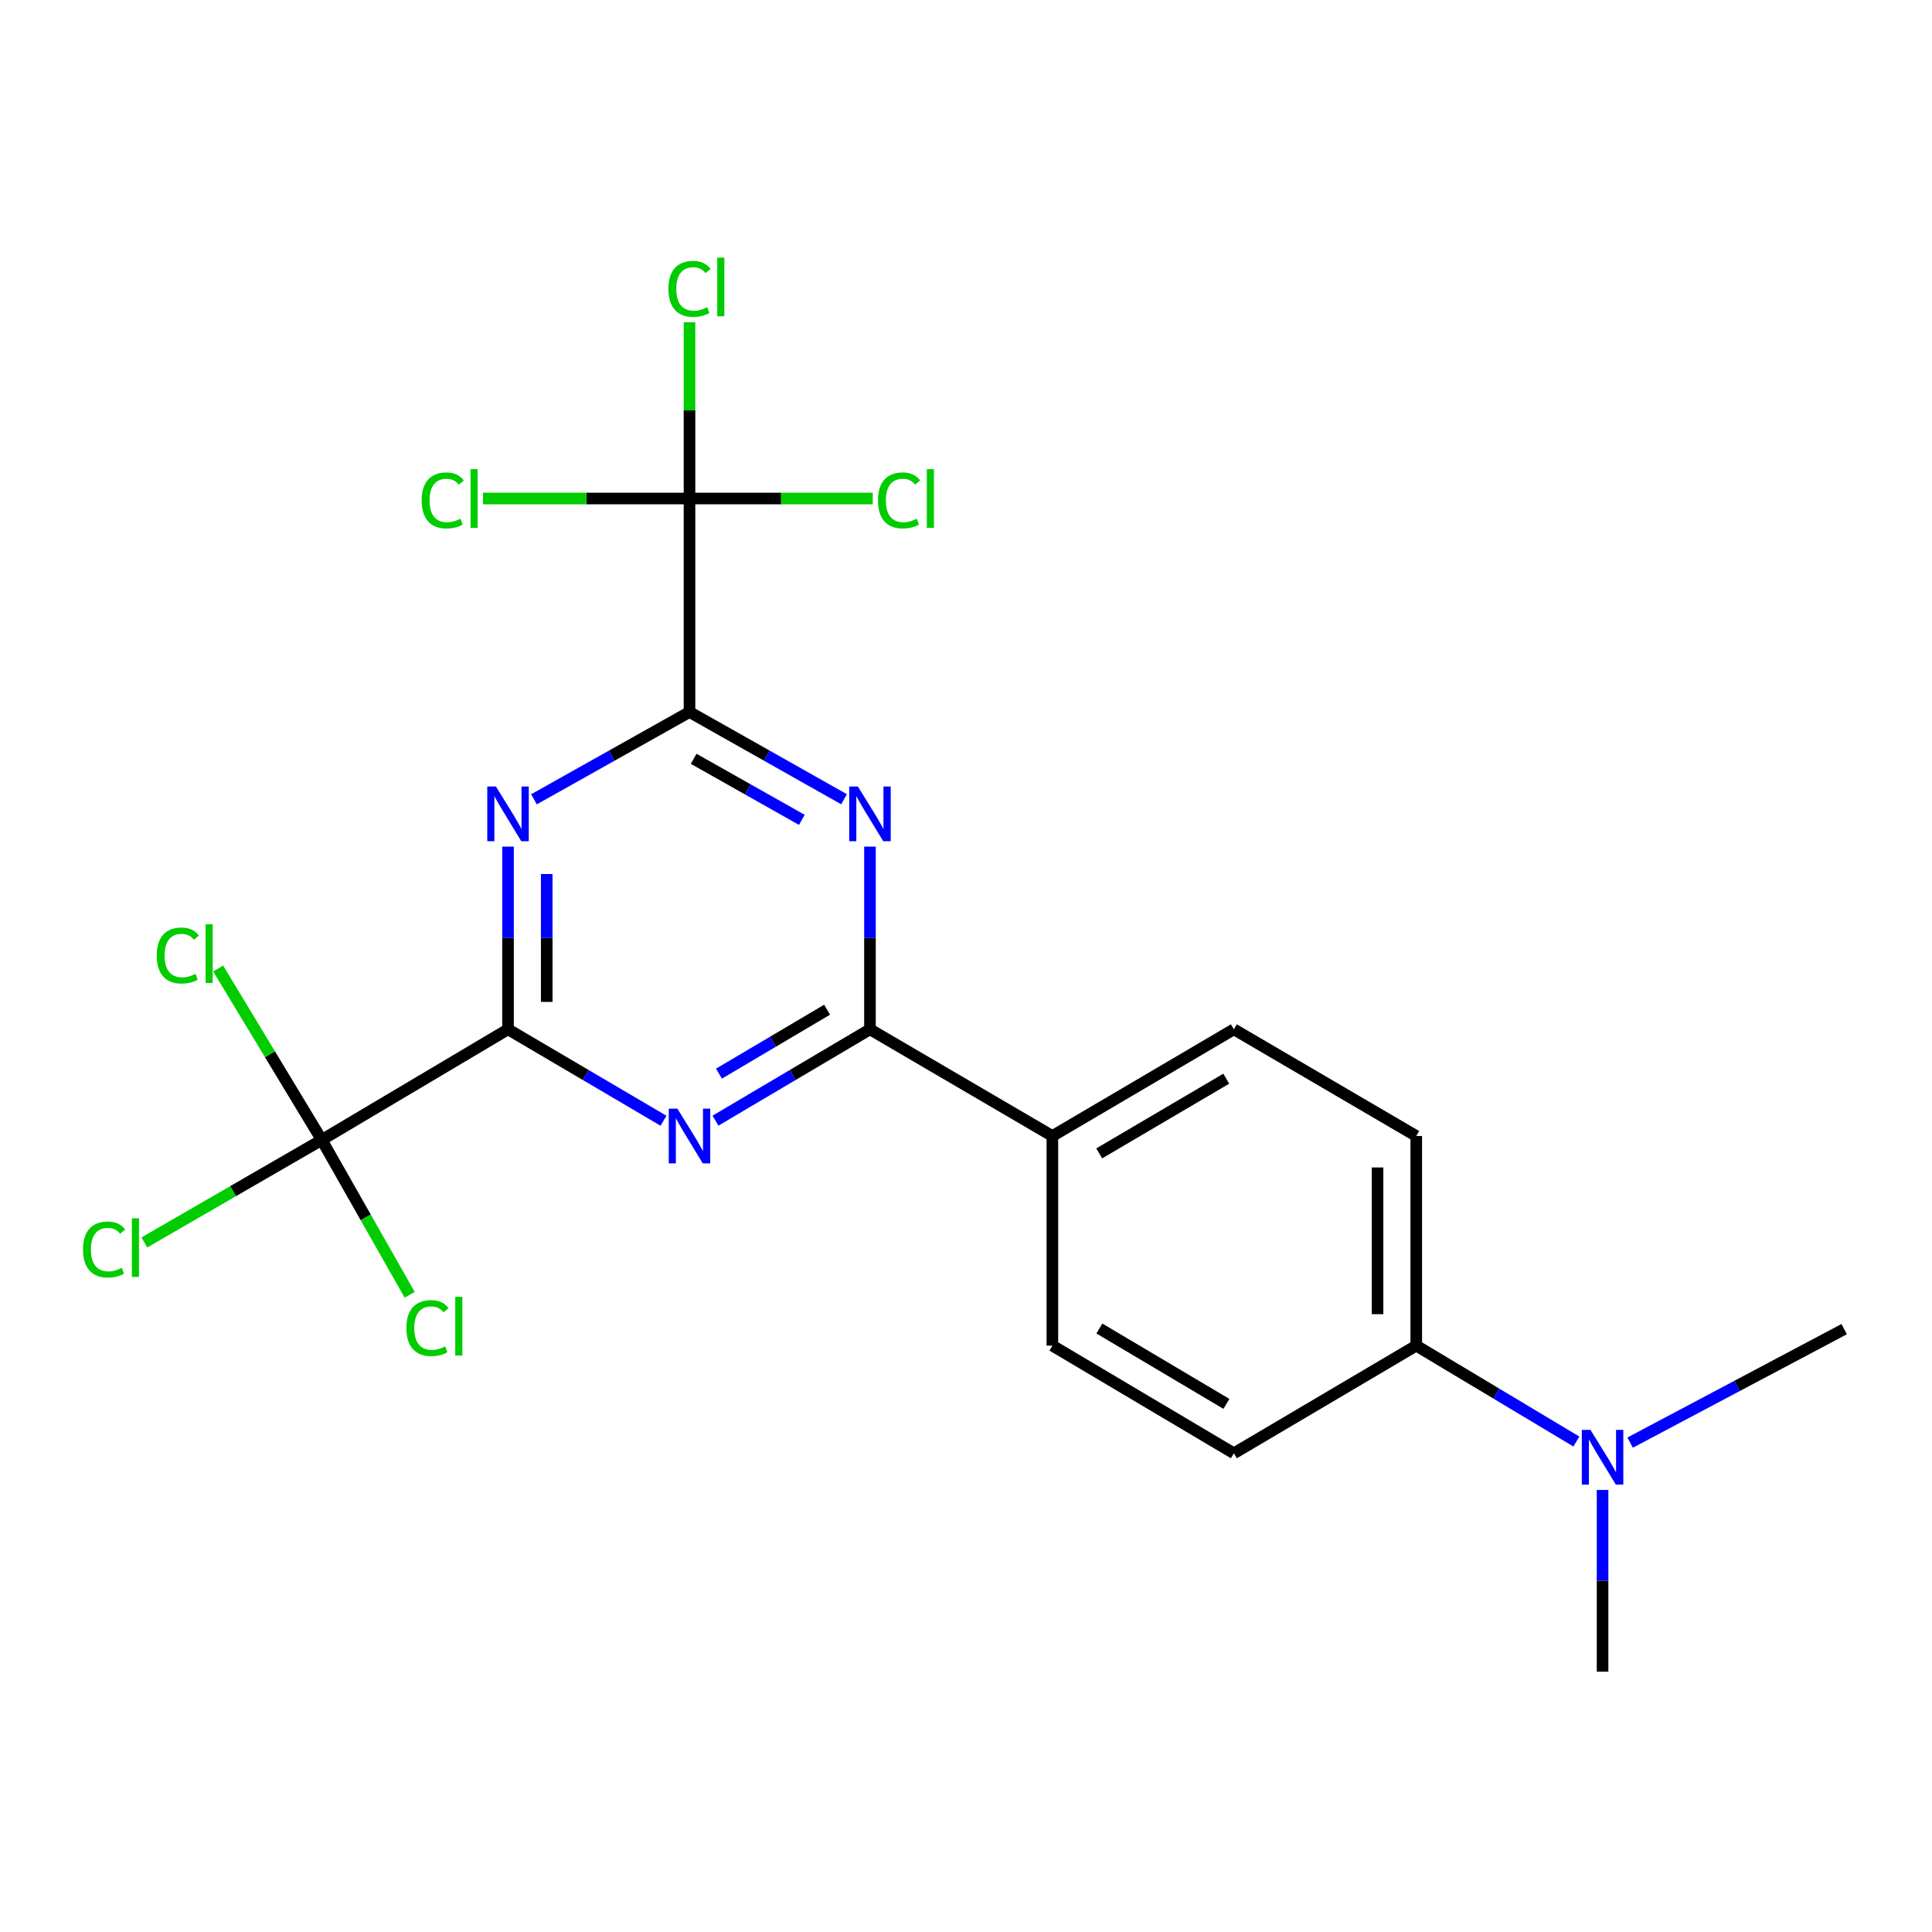 <?xml version='1.0' encoding='iso-8859-1'?>
<svg version='1.1' baseProfile='full'
              xmlns='http://www.w3.org/2000/svg'
                      xmlns:rdkit='http://www.rdkit.org/xml'
                      xmlns:xlink='http://www.w3.org/1999/xlink'
                  xml:space='preserve'
width='1000px' height='1000px' viewBox='0 0 1000 1000'>
<!-- END OF HEADER -->
<rect style='opacity:1.0;fill:#FFFFFF;stroke:none' width='1000' height='1000' x='0' y='0'> </rect>
<path class='bond-1' d='M 262.953,532.771 L 262.953,485.492' style='fill:none;fill-rule:evenodd;stroke:#000000;stroke-width:6px;stroke-linecap:butt;stroke-linejoin:miter;stroke-opacity:1' />
<path class='bond-1' d='M 262.953,485.492 L 262.953,438.213' style='fill:none;fill-rule:evenodd;stroke:#0000FF;stroke-width:6px;stroke-linecap:butt;stroke-linejoin:miter;stroke-opacity:1' />
<path class='bond-1' d='M 282.986,518.587 L 282.986,485.492' style='fill:none;fill-rule:evenodd;stroke:#000000;stroke-width:6px;stroke-linecap:butt;stroke-linejoin:miter;stroke-opacity:1' />
<path class='bond-1' d='M 282.986,485.492 L 282.986,452.397' style='fill:none;fill-rule:evenodd;stroke:#0000FF;stroke-width:6px;stroke-linecap:butt;stroke-linejoin:miter;stroke-opacity:1' />
<path class='bond-2' d='M 262.953,532.771 L 303.187,556.43' style='fill:none;fill-rule:evenodd;stroke:#000000;stroke-width:6px;stroke-linecap:butt;stroke-linejoin:miter;stroke-opacity:1' />
<path class='bond-2' d='M 303.187,556.43 L 343.421,580.089' style='fill:none;fill-rule:evenodd;stroke:#0000FF;stroke-width:6px;stroke-linecap:butt;stroke-linejoin:miter;stroke-opacity:1' />
<path class='bond-5' d='M 262.953,532.771 L 166.528,590.021' style='fill:none;fill-rule:evenodd;stroke:#000000;stroke-width:6px;stroke-linecap:butt;stroke-linejoin:miter;stroke-opacity:1' />
<path class='bond-0' d='M 356.885,368.534 L 316.636,391.129' style='fill:none;fill-rule:evenodd;stroke:#000000;stroke-width:6px;stroke-linecap:butt;stroke-linejoin:miter;stroke-opacity:1' />
<path class='bond-0' d='M 316.636,391.129 L 276.386,413.724' style='fill:none;fill-rule:evenodd;stroke:#0000FF;stroke-width:6px;stroke-linecap:butt;stroke-linejoin:miter;stroke-opacity:1' />
<path class='bond-6' d='M 356.885,368.534 L 356.885,258.03' style='fill:none;fill-rule:evenodd;stroke:#000000;stroke-width:6px;stroke-linecap:butt;stroke-linejoin:miter;stroke-opacity:1' />
<path class='bond-22' d='M 356.885,368.534 L 396.879,391.111' style='fill:none;fill-rule:evenodd;stroke:#000000;stroke-width:6px;stroke-linecap:butt;stroke-linejoin:miter;stroke-opacity:1' />
<path class='bond-22' d='M 396.879,391.111 L 436.873,413.689' style='fill:none;fill-rule:evenodd;stroke:#0000FF;stroke-width:6px;stroke-linecap:butt;stroke-linejoin:miter;stroke-opacity:1' />
<path class='bond-22' d='M 359.035,392.753 L 387.031,408.557' style='fill:none;fill-rule:evenodd;stroke:#000000;stroke-width:6px;stroke-linecap:butt;stroke-linejoin:miter;stroke-opacity:1' />
<path class='bond-22' d='M 387.031,408.557 L 415.026,424.361' style='fill:none;fill-rule:evenodd;stroke:#0000FF;stroke-width:6px;stroke-linecap:butt;stroke-linejoin:miter;stroke-opacity:1' />
<path class='bond-4' d='M 370.338,580.051 L 410.316,556.411' style='fill:none;fill-rule:evenodd;stroke:#0000FF;stroke-width:6px;stroke-linecap:butt;stroke-linejoin:miter;stroke-opacity:1' />
<path class='bond-4' d='M 410.316,556.411 L 450.294,532.771' style='fill:none;fill-rule:evenodd;stroke:#000000;stroke-width:6px;stroke-linecap:butt;stroke-linejoin:miter;stroke-opacity:1' />
<path class='bond-4' d='M 372.135,555.715 L 400.12,539.167' style='fill:none;fill-rule:evenodd;stroke:#0000FF;stroke-width:6px;stroke-linecap:butt;stroke-linejoin:miter;stroke-opacity:1' />
<path class='bond-4' d='M 400.12,539.167 L 428.104,522.619' style='fill:none;fill-rule:evenodd;stroke:#000000;stroke-width:6px;stroke-linecap:butt;stroke-linejoin:miter;stroke-opacity:1' />
<path class='bond-3' d='M 450.294,438.213 L 450.294,485.492' style='fill:none;fill-rule:evenodd;stroke:#0000FF;stroke-width:6px;stroke-linecap:butt;stroke-linejoin:miter;stroke-opacity:1' />
<path class='bond-3' d='M 450.294,485.492 L 450.294,532.771' style='fill:none;fill-rule:evenodd;stroke:#000000;stroke-width:6px;stroke-linecap:butt;stroke-linejoin:miter;stroke-opacity:1' />
<path class='bond-7' d='M 450.294,532.771 L 544.716,588.006' style='fill:none;fill-rule:evenodd;stroke:#000000;stroke-width:6px;stroke-linecap:butt;stroke-linejoin:miter;stroke-opacity:1' />
<path class='bond-10' d='M 166.528,590.021 L 120.622,616.557' style='fill:none;fill-rule:evenodd;stroke:#000000;stroke-width:6px;stroke-linecap:butt;stroke-linejoin:miter;stroke-opacity:1' />
<path class='bond-10' d='M 120.622,616.557 L 74.716,643.094' style='fill:none;fill-rule:evenodd;stroke:#00CC00;stroke-width:6px;stroke-linecap:butt;stroke-linejoin:miter;stroke-opacity:1' />
<path class='bond-14' d='M 166.528,590.021 L 139.719,545.661' style='fill:none;fill-rule:evenodd;stroke:#000000;stroke-width:6px;stroke-linecap:butt;stroke-linejoin:miter;stroke-opacity:1' />
<path class='bond-14' d='M 139.719,545.661 L 112.911,501.301' style='fill:none;fill-rule:evenodd;stroke:#00CC00;stroke-width:6px;stroke-linecap:butt;stroke-linejoin:miter;stroke-opacity:1' />
<path class='bond-15' d='M 166.528,590.021 L 189.292,630.112' style='fill:none;fill-rule:evenodd;stroke:#000000;stroke-width:6px;stroke-linecap:butt;stroke-linejoin:miter;stroke-opacity:1' />
<path class='bond-15' d='M 189.292,630.112 L 212.057,670.203' style='fill:none;fill-rule:evenodd;stroke:#00CC00;stroke-width:6px;stroke-linecap:butt;stroke-linejoin:miter;stroke-opacity:1' />
<path class='bond-11' d='M 356.885,258.03 L 404.308,258.03' style='fill:none;fill-rule:evenodd;stroke:#000000;stroke-width:6px;stroke-linecap:butt;stroke-linejoin:miter;stroke-opacity:1' />
<path class='bond-11' d='M 404.308,258.03 L 451.732,258.03' style='fill:none;fill-rule:evenodd;stroke:#00CC00;stroke-width:6px;stroke-linecap:butt;stroke-linejoin:miter;stroke-opacity:1' />
<path class='bond-12' d='M 356.885,258.03 L 303.446,258.03' style='fill:none;fill-rule:evenodd;stroke:#000000;stroke-width:6px;stroke-linecap:butt;stroke-linejoin:miter;stroke-opacity:1' />
<path class='bond-12' d='M 303.446,258.03 L 250.007,258.03' style='fill:none;fill-rule:evenodd;stroke:#00CC00;stroke-width:6px;stroke-linecap:butt;stroke-linejoin:miter;stroke-opacity:1' />
<path class='bond-13' d='M 356.885,258.03 L 356.885,212.423' style='fill:none;fill-rule:evenodd;stroke:#000000;stroke-width:6px;stroke-linecap:butt;stroke-linejoin:miter;stroke-opacity:1' />
<path class='bond-13' d='M 356.885,212.423 L 356.885,166.817' style='fill:none;fill-rule:evenodd;stroke:#00CC00;stroke-width:6px;stroke-linecap:butt;stroke-linejoin:miter;stroke-opacity:1' />
<path class='bond-16' d='M 544.716,588.006 L 544.716,696.496' style='fill:none;fill-rule:evenodd;stroke:#000000;stroke-width:6px;stroke-linecap:butt;stroke-linejoin:miter;stroke-opacity:1' />
<path class='bond-17' d='M 544.716,588.006 L 638.648,532.771' style='fill:none;fill-rule:evenodd;stroke:#000000;stroke-width:6px;stroke-linecap:butt;stroke-linejoin:miter;stroke-opacity:1' />
<path class='bond-17' d='M 568.96,596.989 L 634.713,558.325' style='fill:none;fill-rule:evenodd;stroke:#000000;stroke-width:6px;stroke-linecap:butt;stroke-linejoin:miter;stroke-opacity:1' />
<path class='bond-8' d='M 733.048,696.496 L 733.048,588.006' style='fill:none;fill-rule:evenodd;stroke:#000000;stroke-width:6px;stroke-linecap:butt;stroke-linejoin:miter;stroke-opacity:1' />
<path class='bond-8' d='M 713.015,680.222 L 713.015,604.28' style='fill:none;fill-rule:evenodd;stroke:#000000;stroke-width:6px;stroke-linecap:butt;stroke-linejoin:miter;stroke-opacity:1' />
<path class='bond-9' d='M 733.048,696.496 L 774.491,721.318' style='fill:none;fill-rule:evenodd;stroke:#000000;stroke-width:6px;stroke-linecap:butt;stroke-linejoin:miter;stroke-opacity:1' />
<path class='bond-9' d='M 774.491,721.318 L 815.934,746.141' style='fill:none;fill-rule:evenodd;stroke:#0000FF;stroke-width:6px;stroke-linecap:butt;stroke-linejoin:miter;stroke-opacity:1' />
<path class='bond-23' d='M 733.048,696.496 L 638.648,752.232' style='fill:none;fill-rule:evenodd;stroke:#000000;stroke-width:6px;stroke-linecap:butt;stroke-linejoin:miter;stroke-opacity:1' />
<path class='bond-20' d='M 829.484,771.192 L 829.484,818.221' style='fill:none;fill-rule:evenodd;stroke:#0000FF;stroke-width:6px;stroke-linecap:butt;stroke-linejoin:miter;stroke-opacity:1' />
<path class='bond-20' d='M 829.484,818.221 L 829.484,865.251' style='fill:none;fill-rule:evenodd;stroke:#000000;stroke-width:6px;stroke-linecap:butt;stroke-linejoin:miter;stroke-opacity:1' />
<path class='bond-21' d='M 843.763,746.688 L 899.154,717.324' style='fill:none;fill-rule:evenodd;stroke:#0000FF;stroke-width:6px;stroke-linecap:butt;stroke-linejoin:miter;stroke-opacity:1' />
<path class='bond-21' d='M 899.154,717.324 L 954.545,687.959' style='fill:none;fill-rule:evenodd;stroke:#000000;stroke-width:6px;stroke-linecap:butt;stroke-linejoin:miter;stroke-opacity:1' />
<path class='bond-19' d='M 544.716,696.496 L 638.648,752.232' style='fill:none;fill-rule:evenodd;stroke:#000000;stroke-width:6px;stroke-linecap:butt;stroke-linejoin:miter;stroke-opacity:1' />
<path class='bond-19' d='M 569.029,687.628 L 634.781,726.643' style='fill:none;fill-rule:evenodd;stroke:#000000;stroke-width:6px;stroke-linecap:butt;stroke-linejoin:miter;stroke-opacity:1' />
<path class='bond-18' d='M 638.648,532.771 L 733.048,588.006' style='fill:none;fill-rule:evenodd;stroke:#000000;stroke-width:6px;stroke-linecap:butt;stroke-linejoin:miter;stroke-opacity:1' />
<path  class='atom-2' d='M 256.693 407.105
L 265.973 422.105
Q 266.893 423.585, 268.373 426.265
Q 269.853 428.945, 269.933 429.105
L 269.933 407.105
L 273.693 407.105
L 273.693 435.425
L 269.813 435.425
L 259.853 419.025
Q 258.693 417.105, 257.453 414.905
Q 256.253 412.705, 255.893 412.025
L 255.893 435.425
L 252.213 435.425
L 252.213 407.105
L 256.693 407.105
' fill='#0000FF'/>
<path  class='atom-3' d='M 350.625 573.846
L 359.905 588.846
Q 360.825 590.326, 362.305 593.006
Q 363.785 595.686, 363.865 595.846
L 363.865 573.846
L 367.625 573.846
L 367.625 602.166
L 363.745 602.166
L 353.785 585.766
Q 352.625 583.846, 351.385 581.646
Q 350.185 579.446, 349.825 578.766
L 349.825 602.166
L 346.145 602.166
L 346.145 573.846
L 350.625 573.846
' fill='#0000FF'/>
<path  class='atom-4' d='M 444.034 407.105
L 453.314 422.105
Q 454.234 423.585, 455.714 426.265
Q 457.194 428.945, 457.274 429.105
L 457.274 407.105
L 461.034 407.105
L 461.034 435.425
L 457.154 435.425
L 447.194 419.025
Q 446.034 417.105, 444.794 414.905
Q 443.594 412.705, 443.234 412.025
L 443.234 435.425
L 439.554 435.425
L 439.554 407.105
L 444.034 407.105
' fill='#0000FF'/>
<path  class='atom-10' d='M 823.224 740.097
L 832.504 755.097
Q 833.424 756.577, 834.904 759.257
Q 836.384 761.937, 836.464 762.097
L 836.464 740.097
L 840.224 740.097
L 840.224 768.417
L 836.344 768.417
L 826.384 752.017
Q 825.224 750.097, 823.984 747.897
Q 822.784 745.697, 822.424 745.017
L 822.424 768.417
L 818.744 768.417
L 818.744 740.097
L 823.224 740.097
' fill='#0000FF'/>
<path  class='atom-11' d='M 42.971 646.748
Q 42.971 639.708, 46.251 636.028
Q 49.571 632.308, 55.851 632.308
Q 61.691 632.308, 64.811 636.428
L 62.171 638.588
Q 59.891 635.588, 55.851 635.588
Q 51.571 635.588, 49.291 638.468
Q 47.051 641.308, 47.051 646.748
Q 47.051 652.348, 49.371 655.228
Q 51.731 658.108, 56.291 658.108
Q 59.411 658.108, 63.051 656.228
L 64.171 659.228
Q 62.691 660.188, 60.451 660.748
Q 58.211 661.308, 55.731 661.308
Q 49.571 661.308, 46.251 657.548
Q 42.971 653.788, 42.971 646.748
' fill='#00CC00'/>
<path  class='atom-11' d='M 68.251 630.588
L 71.931 630.588
L 71.931 660.948
L 68.251 660.948
L 68.251 630.588
' fill='#00CC00'/>
<path  class='atom-12' d='M 454.443 259.01
Q 454.443 251.97, 457.723 248.29
Q 461.043 244.57, 467.323 244.57
Q 473.163 244.57, 476.283 248.69
L 473.643 250.85
Q 471.363 247.85, 467.323 247.85
Q 463.043 247.85, 460.763 250.73
Q 458.523 253.57, 458.523 259.01
Q 458.523 264.61, 460.843 267.49
Q 463.203 270.37, 467.763 270.37
Q 470.883 270.37, 474.523 268.49
L 475.643 271.49
Q 474.163 272.45, 471.923 273.01
Q 469.683 273.57, 467.203 273.57
Q 461.043 273.57, 457.723 269.81
Q 454.443 266.05, 454.443 259.01
' fill='#00CC00'/>
<path  class='atom-12' d='M 479.723 242.85
L 483.403 242.85
L 483.403 273.21
L 479.723 273.21
L 479.723 242.85
' fill='#00CC00'/>
<path  class='atom-13' d='M 218.26 259.01
Q 218.26 251.97, 221.54 248.29
Q 224.86 244.57, 231.14 244.57
Q 236.98 244.57, 240.1 248.69
L 237.46 250.85
Q 235.18 247.85, 231.14 247.85
Q 226.86 247.85, 224.58 250.73
Q 222.34 253.57, 222.34 259.01
Q 222.34 264.61, 224.66 267.49
Q 227.02 270.37, 231.58 270.37
Q 234.7 270.37, 238.34 268.49
L 239.46 271.49
Q 237.98 272.45, 235.74 273.01
Q 233.5 273.57, 231.02 273.57
Q 224.86 273.57, 221.54 269.81
Q 218.26 266.05, 218.26 259.01
' fill='#00CC00'/>
<path  class='atom-13' d='M 243.54 242.85
L 247.22 242.85
L 247.22 273.21
L 243.54 273.21
L 243.54 242.85
' fill='#00CC00'/>
<path  class='atom-14' d='M 345.965 149.519
Q 345.965 142.479, 349.245 138.799
Q 352.565 135.079, 358.845 135.079
Q 364.685 135.079, 367.805 139.199
L 365.165 141.359
Q 362.885 138.359, 358.845 138.359
Q 354.565 138.359, 352.285 141.239
Q 350.045 144.079, 350.045 149.519
Q 350.045 155.119, 352.365 157.999
Q 354.725 160.879, 359.285 160.879
Q 362.405 160.879, 366.045 158.999
L 367.165 161.999
Q 365.685 162.959, 363.445 163.519
Q 361.205 164.079, 358.725 164.079
Q 352.565 164.079, 349.245 160.319
Q 345.965 156.559, 345.965 149.519
' fill='#00CC00'/>
<path  class='atom-14' d='M 371.245 133.359
L 374.925 133.359
L 374.925 163.719
L 371.245 163.719
L 371.245 133.359
' fill='#00CC00'/>
<path  class='atom-15' d='M 81.134 494.575
Q 81.134 487.535, 84.414 483.855
Q 87.734 480.135, 94.014 480.135
Q 99.854 480.135, 102.974 484.255
L 100.334 486.415
Q 98.054 483.415, 94.014 483.415
Q 89.734 483.415, 87.454 486.295
Q 85.214 489.135, 85.214 494.575
Q 85.214 500.175, 87.534 503.055
Q 89.894 505.935, 94.454 505.935
Q 97.574 505.935, 101.214 504.055
L 102.334 507.055
Q 100.854 508.015, 98.614 508.575
Q 96.374 509.135, 93.894 509.135
Q 87.734 509.135, 84.414 505.375
Q 81.134 501.615, 81.134 494.575
' fill='#00CC00'/>
<path  class='atom-15' d='M 106.414 478.415
L 110.094 478.415
L 110.094 508.775
L 106.414 508.775
L 106.414 478.415
' fill='#00CC00'/>
<path  class='atom-16' d='M 210.353 687.415
Q 210.353 680.375, 213.633 676.695
Q 216.953 672.975, 223.233 672.975
Q 229.073 672.975, 232.193 677.095
L 229.553 679.255
Q 227.273 676.255, 223.233 676.255
Q 218.953 676.255, 216.673 679.135
Q 214.433 681.975, 214.433 687.415
Q 214.433 693.015, 216.753 695.895
Q 219.113 698.775, 223.673 698.775
Q 226.793 698.775, 230.433 696.895
L 231.553 699.895
Q 230.073 700.855, 227.833 701.415
Q 225.593 701.975, 223.113 701.975
Q 216.953 701.975, 213.633 698.215
Q 210.353 694.455, 210.353 687.415
' fill='#00CC00'/>
<path  class='atom-16' d='M 235.633 671.255
L 239.313 671.255
L 239.313 701.615
L 235.633 701.615
L 235.633 671.255
' fill='#00CC00'/>
</svg>
